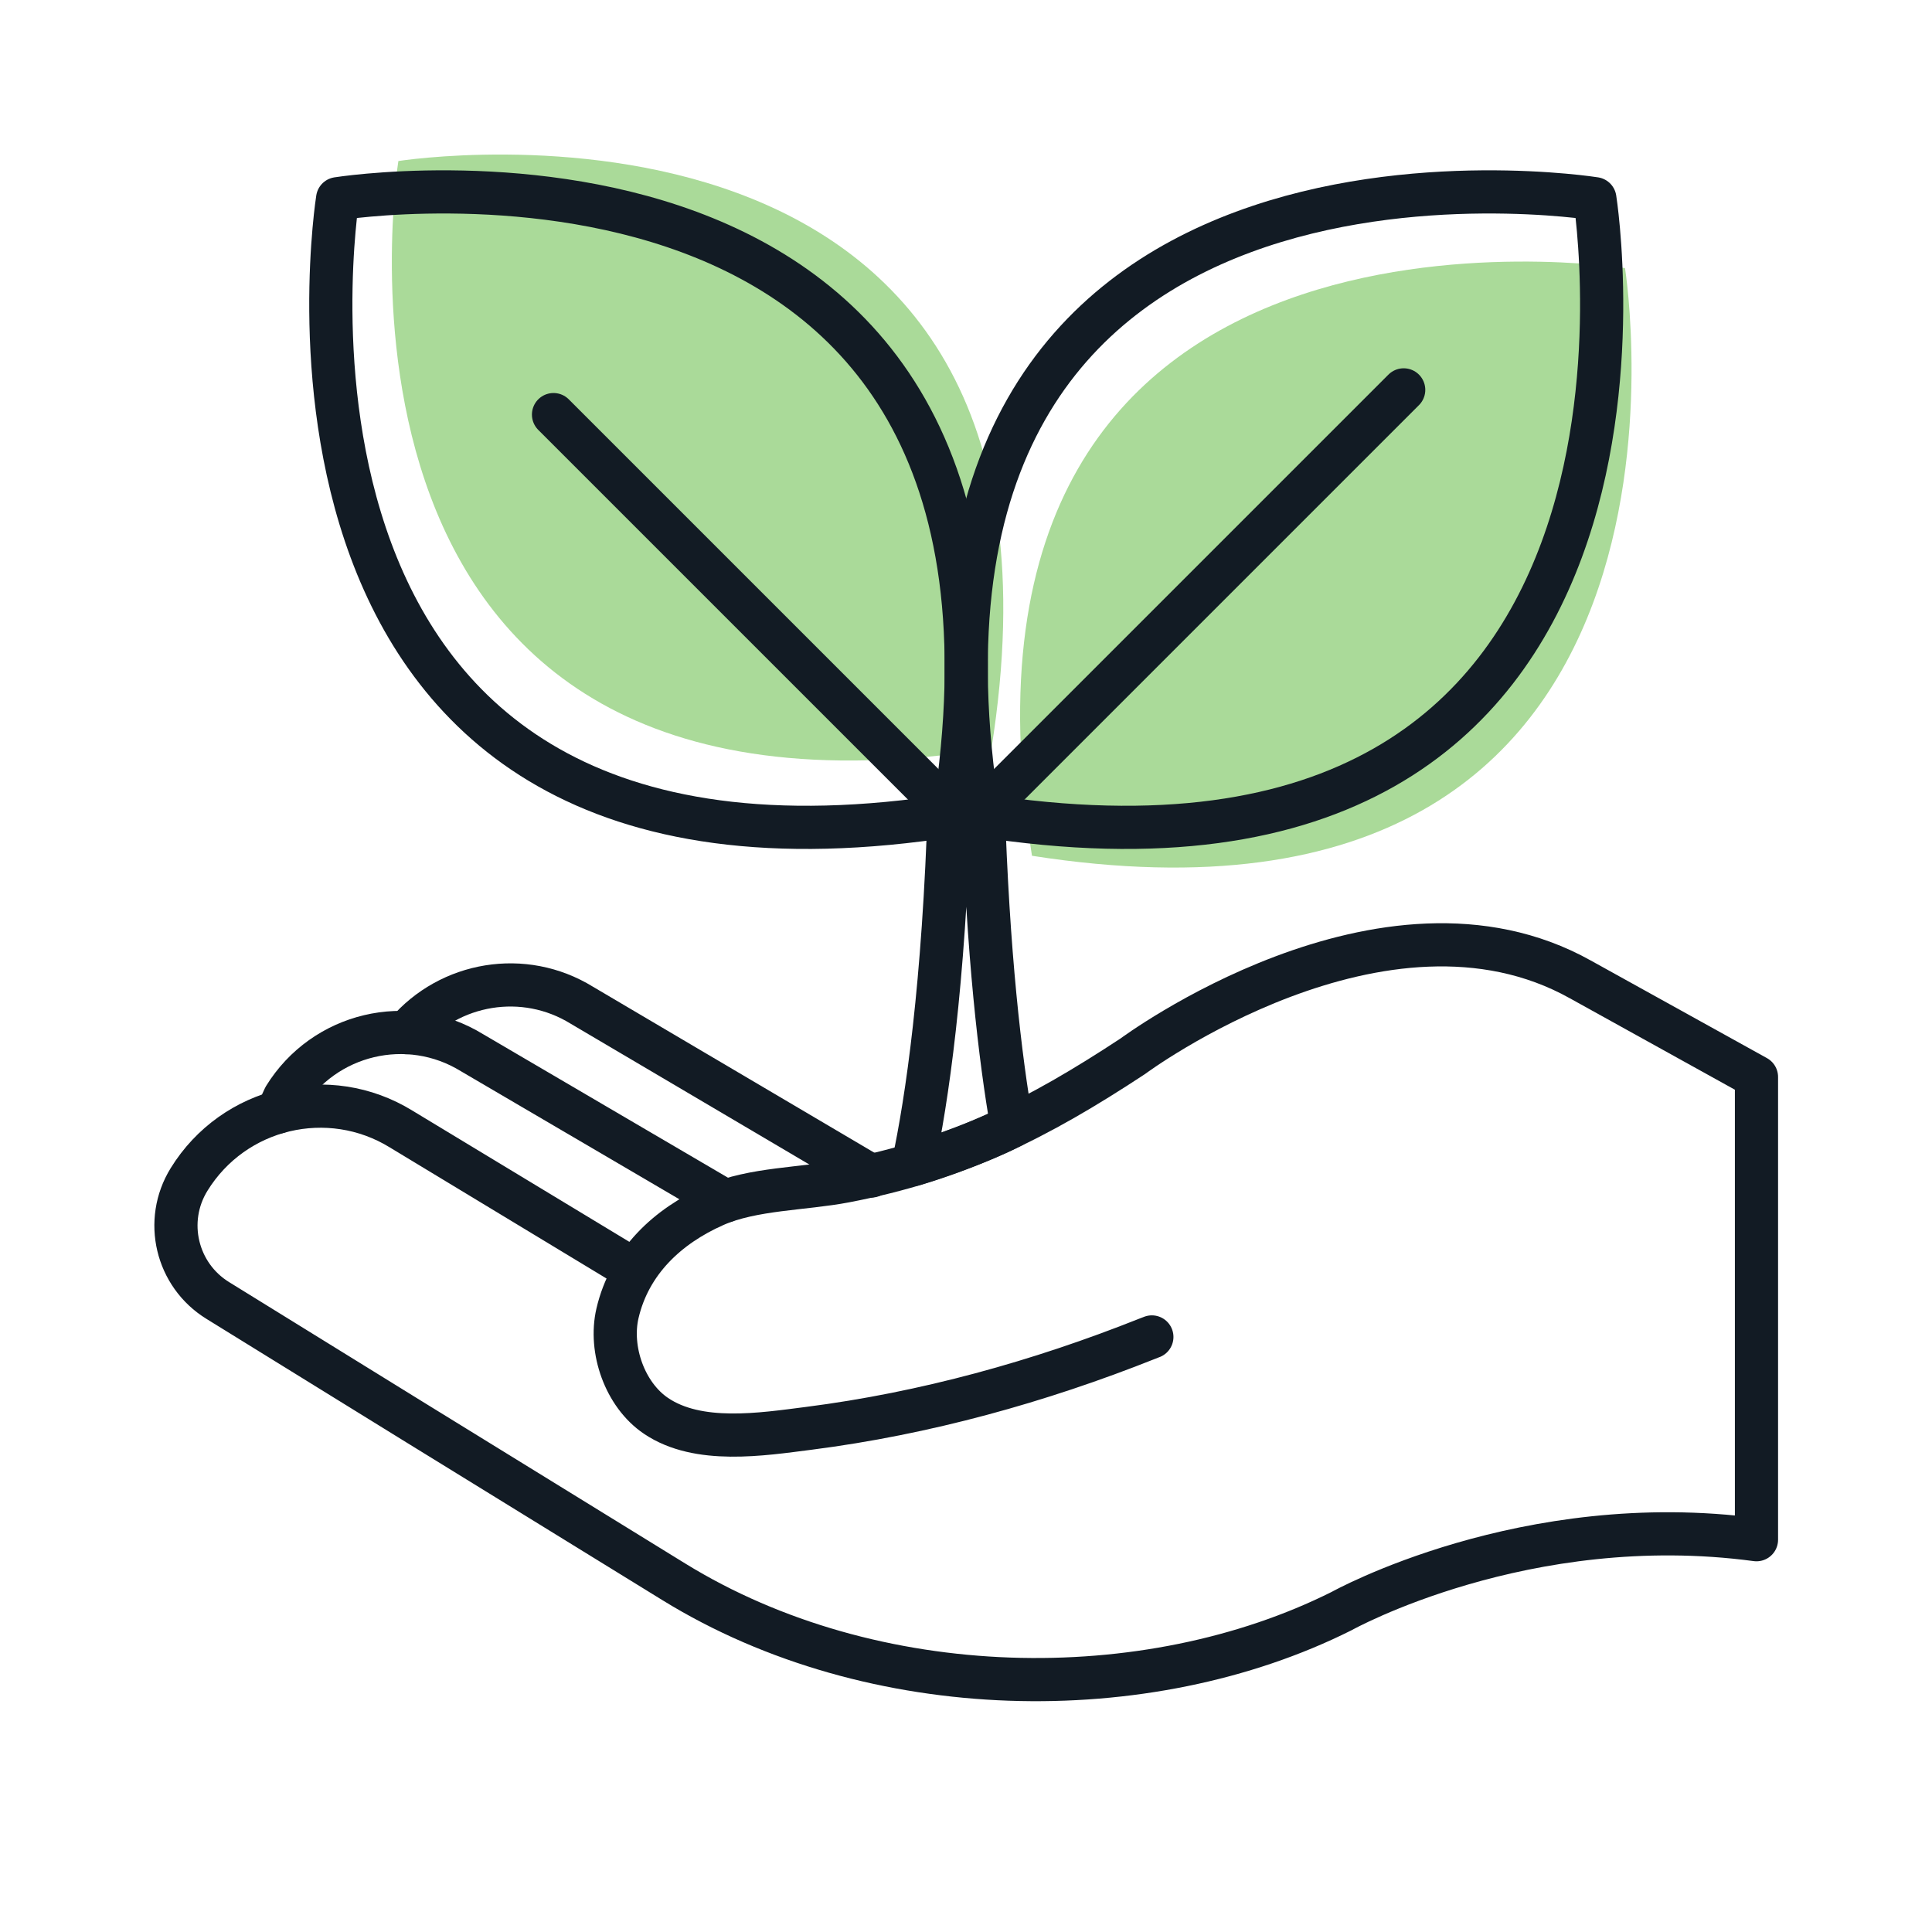 <?xml version="1.0" encoding="UTF-8"?>
<svg id="Graphic_Elements" data-name="Graphic Elements" xmlns="http://www.w3.org/2000/svg" viewBox="0 0 200 200">
  <defs>
    <style>
      .cls-1 {
        fill: #aada99;
      }

      .cls-2 {
        fill: none;
        stroke: #121b24;
        stroke-linecap: round;
        stroke-linejoin: round;
        stroke-width: 4.47px;
      }
    </style>
  </defs>
  <g>
    <path class="cls-1" d="M168.22,27.75s-72.89-11.52-61.39,60.84c73.01,11.4,61.39-60.84,61.39-60.84Z"/>
    <path class="cls-1" d="M41.24,16.67s72.89-11.52,61.39,60.84C29.62,88.91,41.24,16.67,41.24,16.67Z"/>
  </g>
  <g>
    <g>
      <g>
        <path class="cls-2" d="M165.1,20.57s-75.75-12.08-63.8,63.8c75.87,11.95,63.8-63.8,63.8-63.8Z"/>
        <line class="cls-2" x1="145.31" y1="40.36" x2="101.3" y2="84.37"/>
      </g>
      <g>
        <path class="cls-2" d="M34.95,20.57s75.75-12.08,63.8,63.8C22.87,96.32,34.95,20.57,34.95,20.57Z"/>
        <line class="cls-2" x1="57.3" y1="42.92" x2="98.75" y2="84.37"/>
      </g>
      <path class="cls-2" d="M104.76,116.59c-1.23-7.05-2.5-17.82-2.99-33.58h-3.48c-.59,19.07-2.33,30.84-3.76,37.55,0,0,6.16-1.86,10.23-3.97Z"/>
    </g>
    <g>
      <path class="cls-2" d="M65.65,131.47l-24.12-14.59c-7.5-4.62-17.33-2.29-21.96,5.22h0c-2.64,4.28-1.31,9.89,2.98,12.53l20.31,12.55,26.91,16.58c20.63,12.71,48.94,13.12,69.11,3.02,0,0,19-10.61,42.95-7.39v-47.9l-18.23-10.1c-20.34-11.37-46.33,7.95-46.33,7.95-9.9,6.52-18.27,10.73-29.79,12.93-4.29.82-9.57.76-13.5,2.5-4.88,2.16-8.82,5.85-10.06,11.19-.87,3.75.76,8.43,3.99,10.61,4.38,2.96,10.95,1.91,15.82,1.29,12.02-1.54,23.82-4.81,35.07-9.29.15-.06.29-.12.44-.17"/>
      <path class="cls-2" d="M75.06,124.33l-26.19-15.35c-6.64-4.09-15.33-2.02-19.42,4.61l-.71,1.54"/>
      <path class="cls-2" d="M90.2,121.74l-29.97-17.68c-6-3.7-13.69-2.36-18.13,2.84"/>
    </g>
  </g>
</svg>
